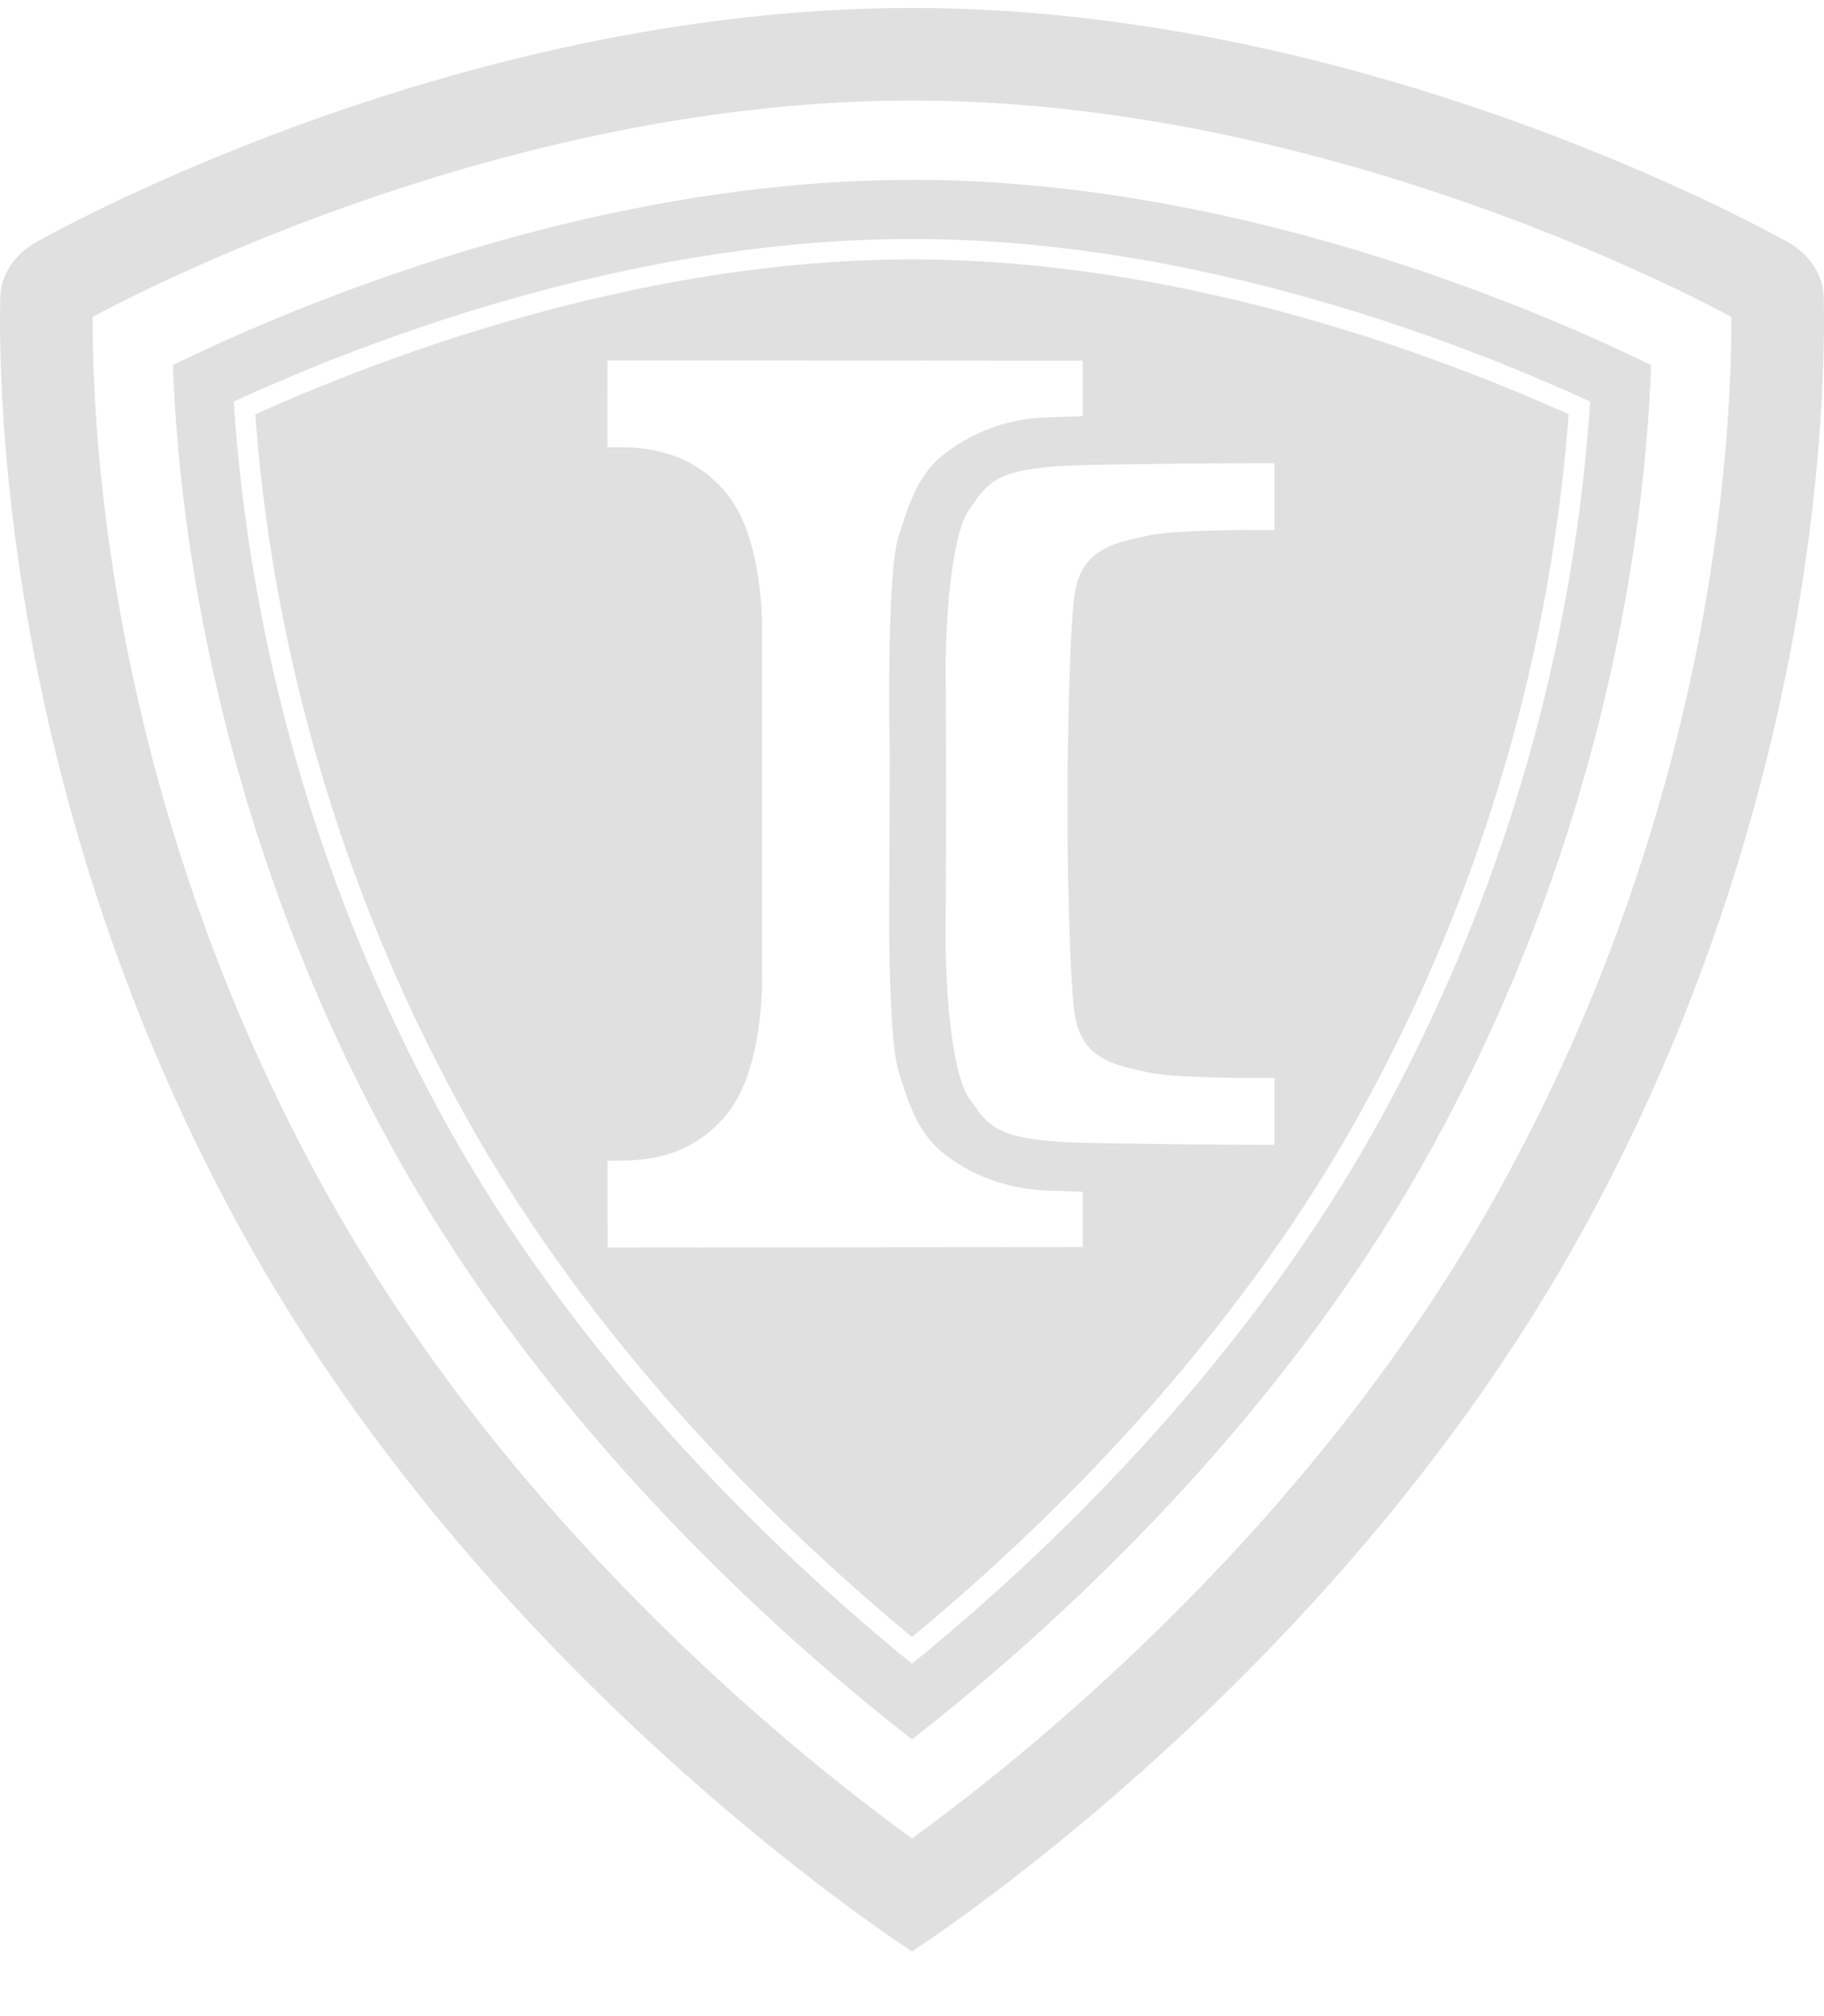 <svg xmlns="http://www.w3.org/2000/svg" width="19" height="21" viewBox="0 0 19 21">
    <g fill="#E0E0E0" fill-rule="evenodd">
        <path d="M15.627 12.377C13.713 15.84 10.793 18.21 9.5 19.15c-1.293-.939-4.213-3.31-6.127-6.773C1.2 8.443.965 4.74.965 3.332V3.3c.726-.388 4.43-2.253 8.535-2.253s7.81 1.865 8.535 2.253v.03c0 1.41-.235 5.112-2.408 9.046zm3.371-9.263c-.004-.348-.27-.532-.353-.58C18.605 2.512 14.357.083 9.5.083 4.65.082.408 2.504.355 2.535c-.082.048-.348.231-.353.579L0 3.332c0 1.375.224 5.341 2.528 9.512 2.381 4.308 6.25 7.004 6.972 7.483.722-.479 4.591-3.175 6.972-7.483C18.776 8.673 19 4.707 19 3.332l-.002-.218z"/>
        <path d="M14.366 11.68c-1.417 2.563-3.465 4.501-4.798 5.594l-.068.055-.068-.055C8.1 16.18 6.051 14.243 4.635 11.68A17.999 17.999 0 0 1 2.44 4.257l-.005-.074.067-.031C3.871 3.53 6.587 2.489 9.5 2.489c2.912 0 5.629 1.041 6.997 1.663l.067.03-.005.075a18.009 18.009 0 0 1-2.193 7.423zM9.5 1.874c-3.36 0-6.459 1.323-7.699 1.929.054 1.523.41 4.761 2.296 8.174 1.647 2.982 4.129 5.15 5.403 6.139 1.274-.99 3.757-3.157 5.404-6.139 1.885-3.412 2.241-6.65 2.295-8.174-1.24-.606-4.339-1.93-7.699-1.93zm1.78 2.46l-.353.013a1.835 1.835 0 0 0-1.072.367c-.28.212-.37.491-.476.814l-.017.051c-.085.26-.101 1.09-.1 1.74l.001.208.005.308v.132l-.001.25-.001.201-.003.805c-.002.16-.015 1.595.1 1.946l.016.052c.105.322.196.6.476.813.305.23.666.354 1.072.367l.352.013v.576l-4.95.004-.001-.382v-.521l.105-.001c.205-.003.425-.018.648-.112.189-.08.36-.21.494-.377.338-.419.364-1.194.364-1.421V6.568c0-.227-.026-1.002-.364-1.42a1.283 1.283 0 0 0-.494-.378 1.66 1.66 0 0 0-.648-.111l-.106-.001v-.52l.001-.384 4.951.004v.576zm1.996.49v.696h-.13c-.43 0-.989.01-1.208.063a6.908 6.908 0 0 1-.08.019c-.271.061-.609.137-.667.61-.03.242-.049.749-.058 1.131-.001.025-.012.578-.012.653v.756c0 .12.016 1.355.07 1.785.058.472.395.548.667.61l.08.018c.22.053.78.064 1.21.064h.128v.695c-.317 0-1.206-.003-1.99-.021-.774-.018-.933-.135-1.072-.299-.02-.024-.038-.05-.056-.077a2.078 2.078 0 0 0-.054-.075c-.205-.269-.264-1.27-.253-1.84l.004-1.196v-.24l-.003-.83v-.208c-.012-.571.047-1.573.252-1.842.02-.026.037-.05.053-.075a.984.984 0 0 1 .057-.077c.14-.164.297-.281 1.072-.299.782-.018 1.682-.02 1.99-.021zM2.66 4.317c.117 1.64.57 4.377 2.162 7.26C6.194 14.06 8.18 15.96 9.5 17.051c1.321-1.091 3.306-2.992 4.678-5.476a17.8 17.8 0 0 0 2.162-7.26c-1.372-.618-4.026-1.613-6.84-1.613-2.815 0-5.468.995-6.84 1.614z"/>
    </g>
</svg>
